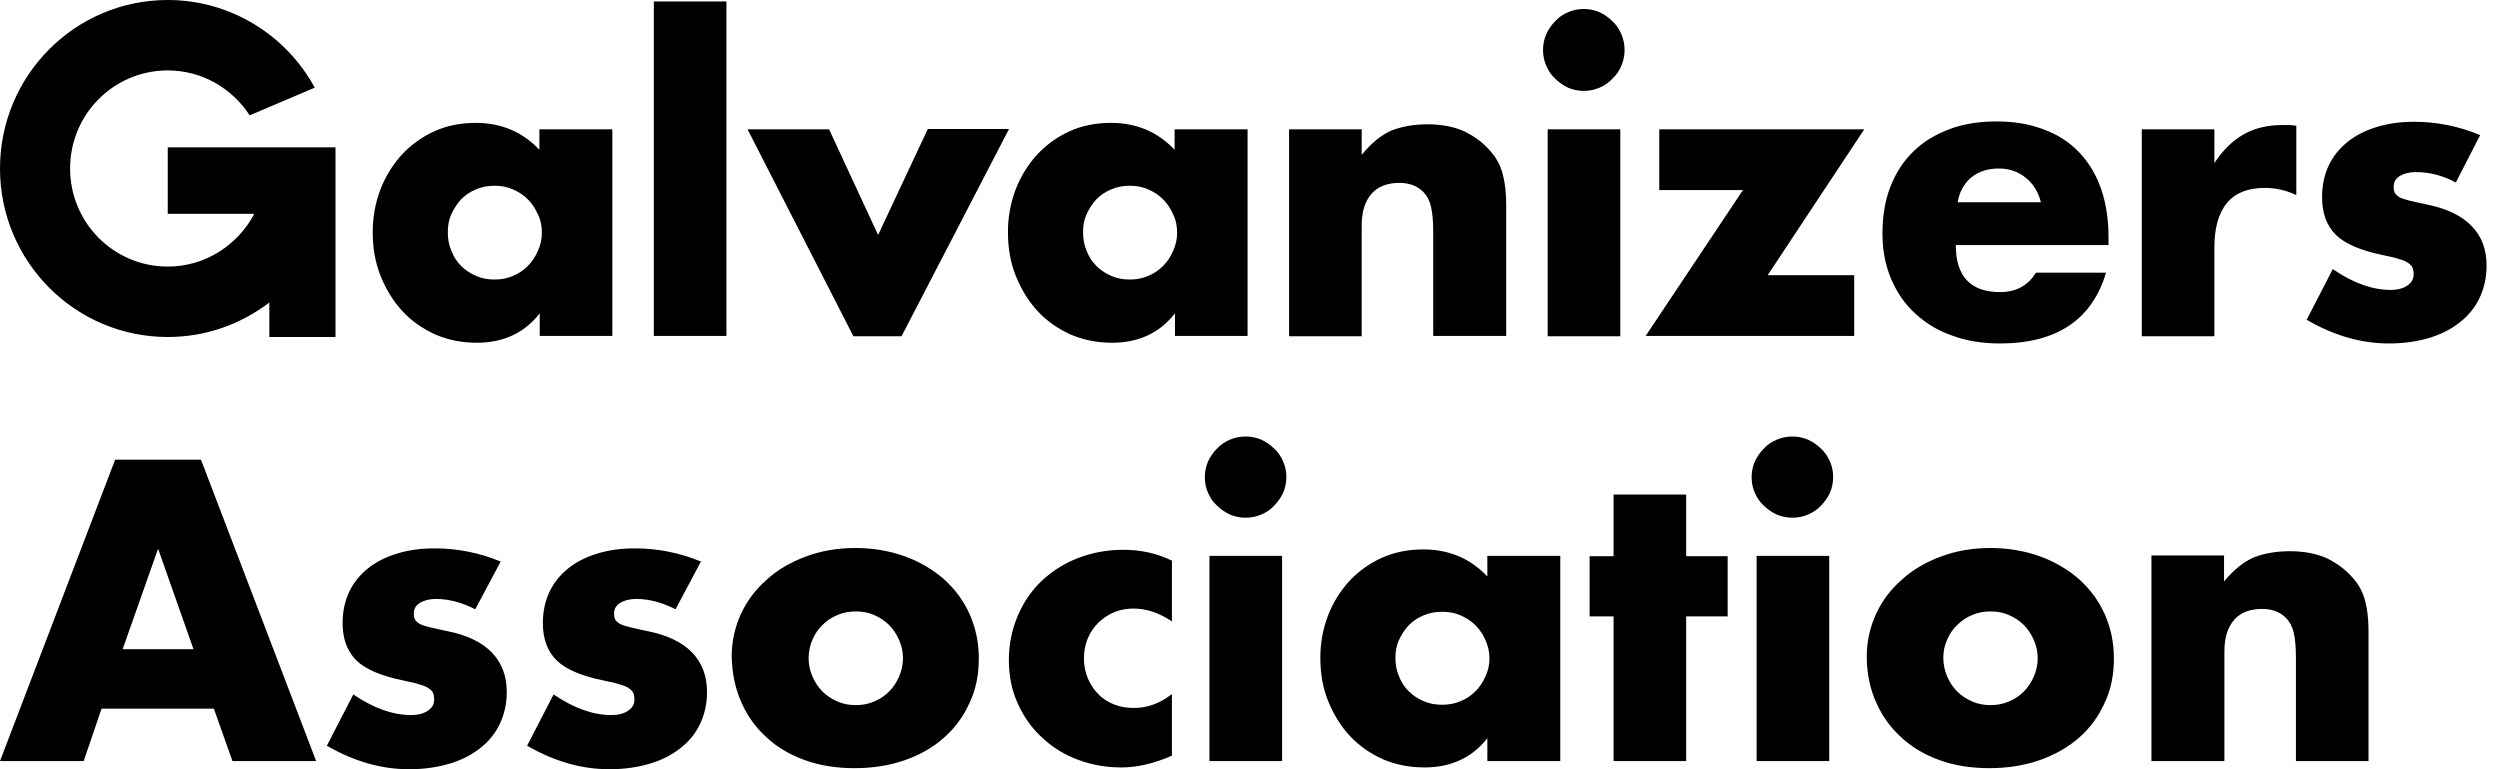 <svg xmlns="http://www.w3.org/2000/svg" width="130" height="40" viewBox="0 0 130 40" fill="none"><g style="mix-blend-mode:difference" clip-path="url(#clip0_596_502)"><path d="M84.255 6.726H80.479V17.487H84.255V6.726ZM14.005 17.524H17.446V11.116V7.66H17.372H14.005H13.671H8.723V11.116H13.224C12.368 12.742 10.676 13.862 8.723 13.862C5.915 13.862 3.645 11.583 3.645 8.762C3.645 5.941 5.915 3.662 8.723 3.662C10.509 3.662 12.071 4.596 12.982 5.997L16.367 4.559C14.898 1.85 12.015 0 8.723 0C3.906 0 0 3.923 0 8.762C0 13.601 3.906 17.524 8.723 17.524C10.713 17.524 12.536 16.852 14.005 15.731V17.524ZM28.178 12.106C28.178 12.443 28.104 12.76 27.973 13.04C27.843 13.339 27.676 13.601 27.453 13.825C27.229 14.049 26.988 14.217 26.671 14.348C26.374 14.479 26.058 14.535 25.723 14.535C25.369 14.535 25.053 14.479 24.756 14.348C24.458 14.217 24.198 14.049 23.974 13.825C23.751 13.601 23.584 13.339 23.472 13.04C23.342 12.742 23.286 12.424 23.286 12.069C23.286 11.733 23.342 11.415 23.472 11.135C23.602 10.854 23.77 10.593 23.974 10.369C24.198 10.145 24.439 9.976 24.756 9.846C25.053 9.715 25.369 9.659 25.723 9.659C26.058 9.659 26.374 9.715 26.671 9.846C26.969 9.976 27.229 10.145 27.453 10.369C27.676 10.593 27.843 10.854 27.973 11.153C28.122 11.452 28.178 11.77 28.178 12.106ZM28.048 17.468H31.842V6.726H28.048V7.791C27.174 6.856 26.058 6.389 24.737 6.389C23.937 6.389 23.212 6.539 22.561 6.838C21.91 7.137 21.352 7.548 20.868 8.071C20.403 8.594 20.031 9.192 19.771 9.883C19.511 10.574 19.381 11.303 19.381 12.069C19.381 12.891 19.511 13.657 19.79 14.348C20.069 15.039 20.441 15.656 20.924 16.179C21.408 16.702 21.984 17.095 22.635 17.393C23.286 17.674 24.012 17.823 24.793 17.823C26.169 17.823 27.267 17.319 28.066 16.291V17.468H28.048ZM33.999 17.468H37.775V0.075H33.999V17.468ZM46.889 17.468L52.469 6.707H48.247L45.661 12.218L43.113 6.726H38.873L44.378 17.487H46.889V17.468ZM61.21 12.106C61.21 12.443 61.136 12.76 61.006 13.04C60.876 13.339 60.708 13.601 60.485 13.825C60.262 14.049 60.02 14.217 59.704 14.348C59.406 14.479 59.09 14.535 58.755 14.535C58.402 14.535 58.086 14.479 57.788 14.348C57.49 14.217 57.23 14.049 57.007 13.825C56.784 13.601 56.616 13.339 56.505 13.04C56.374 12.742 56.319 12.424 56.319 12.069C56.319 11.733 56.374 11.415 56.505 11.135C56.635 10.854 56.802 10.593 57.007 10.369C57.23 10.145 57.472 9.976 57.788 9.846C58.086 9.715 58.402 9.659 58.755 9.659C59.09 9.659 59.406 9.715 59.704 9.846C60.001 9.976 60.262 10.145 60.485 10.369C60.708 10.593 60.876 10.854 61.006 11.153C61.154 11.452 61.21 11.77 61.21 12.106ZM61.08 17.468H64.874V6.726H61.08V7.791C60.206 6.856 59.09 6.389 57.769 6.389C56.97 6.389 56.244 6.539 55.593 6.838C54.942 7.137 54.384 7.548 53.901 8.071C53.436 8.594 53.064 9.192 52.803 9.883C52.543 10.574 52.413 11.303 52.413 12.069C52.413 12.891 52.543 13.657 52.822 14.348C53.101 15.039 53.473 15.656 53.957 16.179C54.44 16.702 55.017 17.095 55.668 17.393C56.319 17.674 57.044 17.823 57.825 17.823C59.202 17.823 60.299 17.319 61.099 16.291V17.468H61.08ZM74.546 17.468H78.322V10.63C78.322 10.051 78.266 9.547 78.154 9.098C78.043 8.65 77.838 8.239 77.522 7.884C77.15 7.436 76.685 7.099 76.164 6.838C75.625 6.595 74.992 6.464 74.23 6.464C73.523 6.464 72.909 6.576 72.37 6.782C71.849 7.006 71.328 7.417 70.808 8.052V6.726H67.032V17.487H70.808V11.733C70.808 11.023 70.975 10.481 71.31 10.088C71.644 9.696 72.147 9.509 72.779 9.509C73.021 9.509 73.244 9.547 73.449 9.621C73.653 9.696 73.839 9.808 74.007 9.976C74.193 10.163 74.341 10.425 74.416 10.761C74.49 11.097 74.527 11.527 74.527 12.05V17.468H74.546ZM84.311 3.419C84.422 3.157 84.478 2.877 84.478 2.597C84.478 2.298 84.422 2.036 84.311 1.775C84.199 1.513 84.05 1.289 83.846 1.102C83.66 0.915 83.418 0.747 83.176 0.635C82.916 0.523 82.637 0.467 82.358 0.467C82.079 0.467 81.8 0.523 81.539 0.635C81.279 0.747 81.056 0.897 80.87 1.102C80.684 1.289 80.516 1.532 80.405 1.775C80.293 2.036 80.237 2.317 80.237 2.597C80.237 2.896 80.293 3.157 80.405 3.419C80.516 3.68 80.665 3.905 80.87 4.091C81.056 4.278 81.297 4.446 81.539 4.559C81.8 4.671 82.079 4.727 82.358 4.727C82.637 4.727 82.916 4.671 83.176 4.559C83.436 4.446 83.66 4.297 83.846 4.091C84.05 3.905 84.199 3.68 84.311 3.419ZM91.918 14.311L96.94 6.726H86.282V9.883H90.634L85.575 17.468H96.419V14.311H91.918ZM101.794 10.537C101.887 9.976 102.129 9.547 102.501 9.229C102.873 8.93 103.338 8.762 103.933 8.762C104.491 8.762 104.956 8.93 105.346 9.248C105.737 9.565 105.997 9.995 106.128 10.518H101.794V10.537ZM101.701 12.742H109.643V12.33C109.643 11.396 109.513 10.556 109.252 9.808C108.992 9.061 108.601 8.426 108.099 7.903C107.597 7.38 106.983 6.987 106.258 6.726C105.532 6.445 104.714 6.315 103.821 6.315C102.91 6.315 102.073 6.445 101.348 6.726C100.622 7.006 99.99 7.38 99.488 7.884C98.967 8.388 98.576 9.005 98.297 9.715C98.018 10.444 97.888 11.247 97.888 12.144C97.888 13.003 98.037 13.788 98.335 14.498C98.632 15.189 99.041 15.805 99.581 16.291C100.12 16.796 100.752 17.188 101.515 17.45C102.259 17.73 103.096 17.86 103.989 17.86C106.946 17.86 108.787 16.627 109.513 14.18H105.867C105.458 14.853 104.826 15.189 104.007 15.189C102.464 15.189 101.701 14.367 101.701 12.742ZM117.771 9.771C118.347 9.771 118.905 9.902 119.408 10.145V6.539C119.259 6.52 119.11 6.502 118.998 6.502H118.682C117.901 6.502 117.213 6.67 116.636 7.006C116.06 7.342 115.557 7.847 115.148 8.482V6.726H111.373V17.487H115.148V12.854C115.148 11.845 115.371 11.079 115.799 10.556C116.227 10.033 116.897 9.771 117.771 9.771ZM127.703 9.491L128.968 7.025C127.852 6.558 126.698 6.333 125.527 6.333C124.801 6.333 124.15 6.427 123.555 6.614C122.96 6.8 122.458 7.062 122.049 7.398C121.639 7.735 121.305 8.146 121.081 8.631C120.858 9.117 120.747 9.659 120.747 10.257C120.747 11.079 120.988 11.733 121.453 12.2C121.918 12.667 122.737 13.022 123.909 13.265C124.262 13.339 124.541 13.395 124.746 13.47C124.969 13.526 125.117 13.601 125.229 13.676C125.341 13.75 125.415 13.844 125.452 13.918C125.489 14.012 125.508 14.124 125.508 14.273C125.508 14.516 125.396 14.703 125.173 14.853C124.95 15.002 124.671 15.077 124.318 15.077C123.369 15.077 122.365 14.722 121.305 13.993L119.947 16.627C121.36 17.45 122.774 17.86 124.225 17.86C124.969 17.86 125.657 17.767 126.289 17.58C126.922 17.393 127.442 17.132 127.889 16.777C128.335 16.441 128.689 16.011 128.93 15.507C129.172 15.002 129.302 14.442 129.302 13.806C129.302 12.966 129.042 12.274 128.521 11.751C128 11.21 127.219 10.836 126.178 10.63C125.806 10.556 125.508 10.481 125.266 10.425C125.043 10.369 124.857 10.313 124.746 10.238C124.634 10.163 124.56 10.088 124.522 10.014C124.485 9.939 124.467 9.827 124.467 9.715C124.467 9.472 124.578 9.285 124.783 9.154C125.006 9.024 125.285 8.949 125.62 8.949C126.326 8.949 127.015 9.117 127.703 9.491Z" fill="#000"></path><path d="M111.893 39.574H115.669V33.868C115.669 33.164 115.836 32.627 116.171 32.238C116.505 31.849 117.007 31.664 117.64 31.664C117.881 31.664 118.105 31.701 118.309 31.775C118.514 31.849 118.7 31.96 118.867 32.127C119.053 32.312 119.202 32.59 119.276 32.905C119.351 33.239 119.388 33.664 119.388 34.183V39.574H123.163V32.794C123.163 32.22 123.107 31.719 122.995 31.275C122.884 30.83 122.679 30.423 122.363 30.071C121.991 29.626 121.526 29.293 121.006 29.033C120.466 28.793 119.834 28.663 119.072 28.663C118.365 28.663 117.751 28.774 117.212 28.978C116.691 29.2 116.171 29.608 115.65 30.237V28.885H111.875V39.574H111.893ZM97.556 36.517C97.872 37.24 98.318 37.851 98.876 38.351C99.434 38.87 100.103 39.259 100.885 39.537C101.666 39.815 102.521 39.944 103.432 39.944C104.362 39.944 105.236 39.815 106.036 39.537C106.835 39.259 107.523 38.87 108.1 38.37C108.676 37.87 109.123 37.258 109.439 36.554C109.774 35.85 109.922 35.091 109.922 34.239C109.922 33.387 109.755 32.627 109.439 31.923C109.123 31.219 108.676 30.626 108.1 30.108C107.523 29.608 106.835 29.2 106.054 28.922C105.273 28.644 104.418 28.496 103.507 28.496C102.577 28.496 101.721 28.644 100.922 28.941C100.141 29.237 99.453 29.626 98.895 30.145C98.318 30.645 97.872 31.238 97.556 31.923C97.24 32.609 97.072 33.35 97.072 34.128C97.072 35.017 97.24 35.813 97.556 36.517ZM101.256 33.257C101.387 32.961 101.554 32.701 101.777 32.498C102 32.275 102.242 32.108 102.558 31.979C102.856 31.849 103.172 31.794 103.507 31.794C103.841 31.794 104.157 31.849 104.455 31.979C104.753 32.108 105.013 32.275 105.236 32.498C105.459 32.72 105.627 32.979 105.757 33.276C105.887 33.572 105.961 33.887 105.961 34.22C105.961 34.572 105.887 34.887 105.757 35.184C105.627 35.48 105.459 35.739 105.236 35.962C105.013 36.184 104.771 36.351 104.455 36.48C104.157 36.61 103.841 36.666 103.507 36.666C103.172 36.666 102.856 36.61 102.558 36.48C102.261 36.351 102 36.184 101.777 35.962C101.554 35.739 101.387 35.48 101.256 35.184C101.126 34.887 101.052 34.554 101.052 34.202C101.052 33.85 101.126 33.535 101.256 33.257ZM91.252 25.625C91.363 25.884 91.512 26.106 91.717 26.292C91.903 26.477 92.144 26.644 92.386 26.755C92.646 26.866 92.925 26.921 93.204 26.921C93.483 26.921 93.762 26.866 94.022 26.755C94.283 26.644 94.506 26.495 94.692 26.292C94.878 26.106 95.045 25.866 95.157 25.625C95.269 25.365 95.324 25.087 95.324 24.81C95.324 24.513 95.269 24.254 95.157 23.994C95.045 23.735 94.897 23.513 94.692 23.328C94.506 23.142 94.264 22.976 94.022 22.864C93.762 22.753 93.483 22.698 93.204 22.698C92.925 22.698 92.646 22.753 92.386 22.864C92.126 22.976 91.903 23.124 91.717 23.328C91.531 23.513 91.363 23.754 91.252 23.994C91.14 24.254 91.084 24.532 91.084 24.81C91.084 25.106 91.14 25.384 91.252 25.625ZM91.345 39.574H95.12V28.904H91.345V39.574ZM89.838 32.053V28.922H87.681V25.717H83.906V28.922H82.66V32.053H83.906V39.574H87.681V32.053H89.838ZM77.323 29.959C76.449 29.033 75.333 28.57 74.013 28.57C73.213 28.57 72.488 28.718 71.837 29.015C71.186 29.311 70.629 29.719 70.145 30.237C69.68 30.756 69.308 31.349 69.048 32.034C68.787 32.72 68.657 33.442 68.657 34.202C68.657 35.017 68.787 35.776 69.066 36.462C69.345 37.147 69.717 37.759 70.201 38.277C70.684 38.796 71.261 39.185 71.912 39.481C72.562 39.759 73.288 39.907 74.069 39.907C75.445 39.907 76.542 39.407 77.342 38.388V39.574H81.135V28.904H77.342V29.959H77.323ZM72.748 33.276C72.879 32.998 73.046 32.738 73.251 32.516C73.474 32.294 73.715 32.127 74.032 31.997C74.329 31.868 74.645 31.812 74.999 31.812C75.333 31.812 75.649 31.868 75.947 31.997C76.245 32.127 76.505 32.294 76.728 32.516C76.951 32.738 77.118 32.998 77.249 33.294C77.379 33.59 77.453 33.905 77.453 34.239C77.453 34.572 77.379 34.887 77.249 35.165C77.118 35.462 76.951 35.721 76.728 35.943C76.505 36.165 76.263 36.332 75.947 36.462C75.649 36.592 75.333 36.647 74.999 36.647C74.645 36.647 74.329 36.592 74.032 36.462C73.734 36.332 73.474 36.165 73.251 35.943C73.027 35.721 72.86 35.462 72.748 35.165C72.618 34.869 72.562 34.554 72.562 34.202C72.562 33.868 72.618 33.572 72.748 33.276ZM62.818 25.625C62.93 25.884 63.078 26.106 63.283 26.292C63.469 26.477 63.711 26.644 63.952 26.755C64.213 26.866 64.492 26.921 64.771 26.921C65.068 26.921 65.329 26.866 65.589 26.755C65.849 26.644 66.072 26.495 66.258 26.292C66.444 26.106 66.612 25.866 66.723 25.625C66.835 25.365 66.891 25.087 66.891 24.81C66.891 24.513 66.835 24.254 66.723 23.994C66.612 23.735 66.463 23.513 66.258 23.328C66.072 23.142 65.831 22.976 65.589 22.864C65.329 22.753 65.05 22.698 64.771 22.698C64.473 22.698 64.213 22.753 63.952 22.864C63.692 22.976 63.469 23.124 63.283 23.328C63.097 23.513 62.93 23.754 62.818 23.994C62.706 24.254 62.651 24.532 62.651 24.81C62.651 25.106 62.706 25.384 62.818 25.625ZM62.892 39.574H66.668V28.904H62.892V39.574ZM60.958 29.163C60.177 28.774 59.322 28.589 58.411 28.589C57.574 28.589 56.793 28.737 56.068 29.015C55.342 29.293 54.71 29.7 54.171 30.2C53.65 30.701 53.222 31.312 52.925 32.016C52.627 32.72 52.46 33.479 52.46 34.331C52.46 35.184 52.627 35.943 52.944 36.629C53.26 37.314 53.687 37.907 54.227 38.388C54.766 38.889 55.38 39.259 56.086 39.518C56.793 39.778 57.537 39.907 58.299 39.907C59.136 39.907 60.01 39.704 60.94 39.296V36.091C60.326 36.573 59.675 36.814 58.95 36.814C58.597 36.814 58.243 36.758 57.927 36.629C57.611 36.499 57.332 36.332 57.109 36.091C56.886 35.869 56.7 35.591 56.57 35.276C56.44 34.961 56.365 34.628 56.365 34.239C56.365 33.85 56.44 33.498 56.57 33.183C56.7 32.868 56.886 32.609 57.128 32.368C57.369 32.145 57.63 31.96 57.946 31.831C58.262 31.701 58.597 31.645 58.95 31.645C59.62 31.645 60.27 31.868 60.94 32.312V29.163H60.958ZM38.55 36.517C38.866 37.24 39.312 37.851 39.87 38.351C40.428 38.87 41.098 39.259 41.879 39.537C42.66 39.815 43.515 39.944 44.426 39.944C45.356 39.944 46.23 39.815 47.03 39.537C47.83 39.259 48.517 38.87 49.075 38.37C49.652 37.87 50.098 37.258 50.414 36.554C50.749 35.85 50.898 35.091 50.898 34.239C50.898 33.387 50.73 32.627 50.414 31.923C50.098 31.219 49.652 30.626 49.075 30.108C48.499 29.608 47.811 29.2 47.03 28.922C46.249 28.644 45.393 28.496 44.482 28.496C43.552 28.496 42.697 28.644 41.897 28.941C41.116 29.237 40.428 29.626 39.87 30.145C39.294 30.645 38.847 31.238 38.531 31.923C38.215 32.609 38.048 33.35 38.048 34.128C38.066 35.017 38.234 35.813 38.55 36.517ZM42.251 33.257C42.381 32.961 42.548 32.701 42.771 32.498C42.995 32.275 43.236 32.108 43.552 31.979C43.85 31.849 44.166 31.794 44.501 31.794C44.836 31.794 45.152 31.849 45.449 31.979C45.747 32.108 46.007 32.275 46.23 32.498C46.453 32.72 46.621 32.979 46.751 33.276C46.881 33.572 46.956 33.887 46.956 34.22C46.956 34.572 46.881 34.887 46.751 35.184C46.621 35.48 46.453 35.739 46.23 35.962C46.007 36.184 45.765 36.351 45.449 36.48C45.152 36.61 44.836 36.666 44.501 36.666C44.166 36.666 43.85 36.61 43.552 36.48C43.255 36.351 42.995 36.184 42.771 35.962C42.548 35.739 42.381 35.48 42.251 35.184C42.12 34.887 42.046 34.554 42.046 34.202C42.065 33.85 42.12 33.535 42.251 33.257ZM36.449 29.2C35.333 28.737 34.18 28.515 33.008 28.515C32.283 28.515 31.632 28.607 31.037 28.793C30.442 28.978 29.94 29.237 29.531 29.57C29.122 29.904 28.787 30.311 28.564 30.793C28.341 31.275 28.229 31.812 28.229 32.405C28.229 33.22 28.471 33.868 28.936 34.331C29.401 34.795 30.219 35.147 31.39 35.387C31.744 35.462 32.023 35.517 32.227 35.591C32.45 35.647 32.599 35.721 32.711 35.795C32.822 35.869 32.897 35.962 32.934 36.036C32.971 36.128 32.99 36.239 32.99 36.388C32.99 36.629 32.878 36.814 32.655 36.962C32.432 37.11 32.153 37.184 31.799 37.184C30.851 37.184 29.847 36.832 28.787 36.11L27.411 38.777C28.824 39.593 30.238 40 31.688 40C32.432 40 33.12 39.907 33.752 39.722C34.384 39.537 34.905 39.278 35.351 38.926C35.798 38.592 36.151 38.166 36.393 37.666C36.635 37.166 36.765 36.61 36.765 35.98C36.765 35.147 36.504 34.461 35.984 33.924C35.463 33.387 34.682 33.016 33.641 32.812C33.269 32.738 32.971 32.664 32.729 32.609C32.506 32.553 32.32 32.498 32.209 32.423C32.097 32.349 32.023 32.275 31.985 32.201C31.948 32.127 31.93 32.016 31.93 31.905C31.93 31.664 32.041 31.479 32.246 31.349C32.469 31.219 32.748 31.145 33.083 31.145C33.752 31.145 34.44 31.33 35.128 31.682L36.449 29.2ZM26.035 29.2C24.919 28.737 23.766 28.515 22.594 28.515C21.869 28.515 21.218 28.607 20.623 28.793C20.028 28.978 19.526 29.237 19.117 29.57C18.708 29.904 18.373 30.311 18.15 30.793C17.927 31.275 17.815 31.812 17.815 32.405C17.815 33.22 18.057 33.868 18.522 34.331C18.987 34.795 19.805 35.147 20.977 35.387C21.33 35.462 21.609 35.517 21.813 35.591C22.037 35.647 22.185 35.721 22.297 35.795C22.409 35.869 22.483 35.962 22.52 36.036C22.557 36.128 22.576 36.239 22.576 36.388C22.576 36.629 22.464 36.814 22.241 36.962C22.018 37.11 21.739 37.184 21.386 37.184C20.437 37.184 19.433 36.832 18.373 36.11L16.997 38.777C18.41 39.593 19.824 40 21.274 40C22.018 40 22.706 39.907 23.338 39.722C23.971 39.537 24.491 39.278 24.938 38.926C25.384 38.592 25.737 38.166 25.979 37.666C26.221 37.166 26.351 36.61 26.351 35.98C26.351 35.147 26.09 34.461 25.57 33.924C25.049 33.387 24.268 33.016 23.227 32.812C22.855 32.738 22.557 32.664 22.316 32.609C22.092 32.553 21.906 32.498 21.795 32.423C21.683 32.349 21.609 32.275 21.572 32.201C21.534 32.127 21.516 32.016 21.516 31.905C21.516 31.664 21.627 31.479 21.832 31.349C22.055 31.219 22.334 31.145 22.669 31.145C23.338 31.145 24.026 31.33 24.714 31.682L26.035 29.2ZM12.088 39.574H16.439L10.451 23.902H5.988L0 39.574H4.352L5.281 36.851H11.12L12.088 39.574ZM6.378 33.757L8.22 28.533L10.061 33.757H6.378Z" fill="#000"></path></g><defs><clipPath id="clip0_596_502"><rect width="129.302" height="40" fill="white"></rect></clipPath></defs></svg>